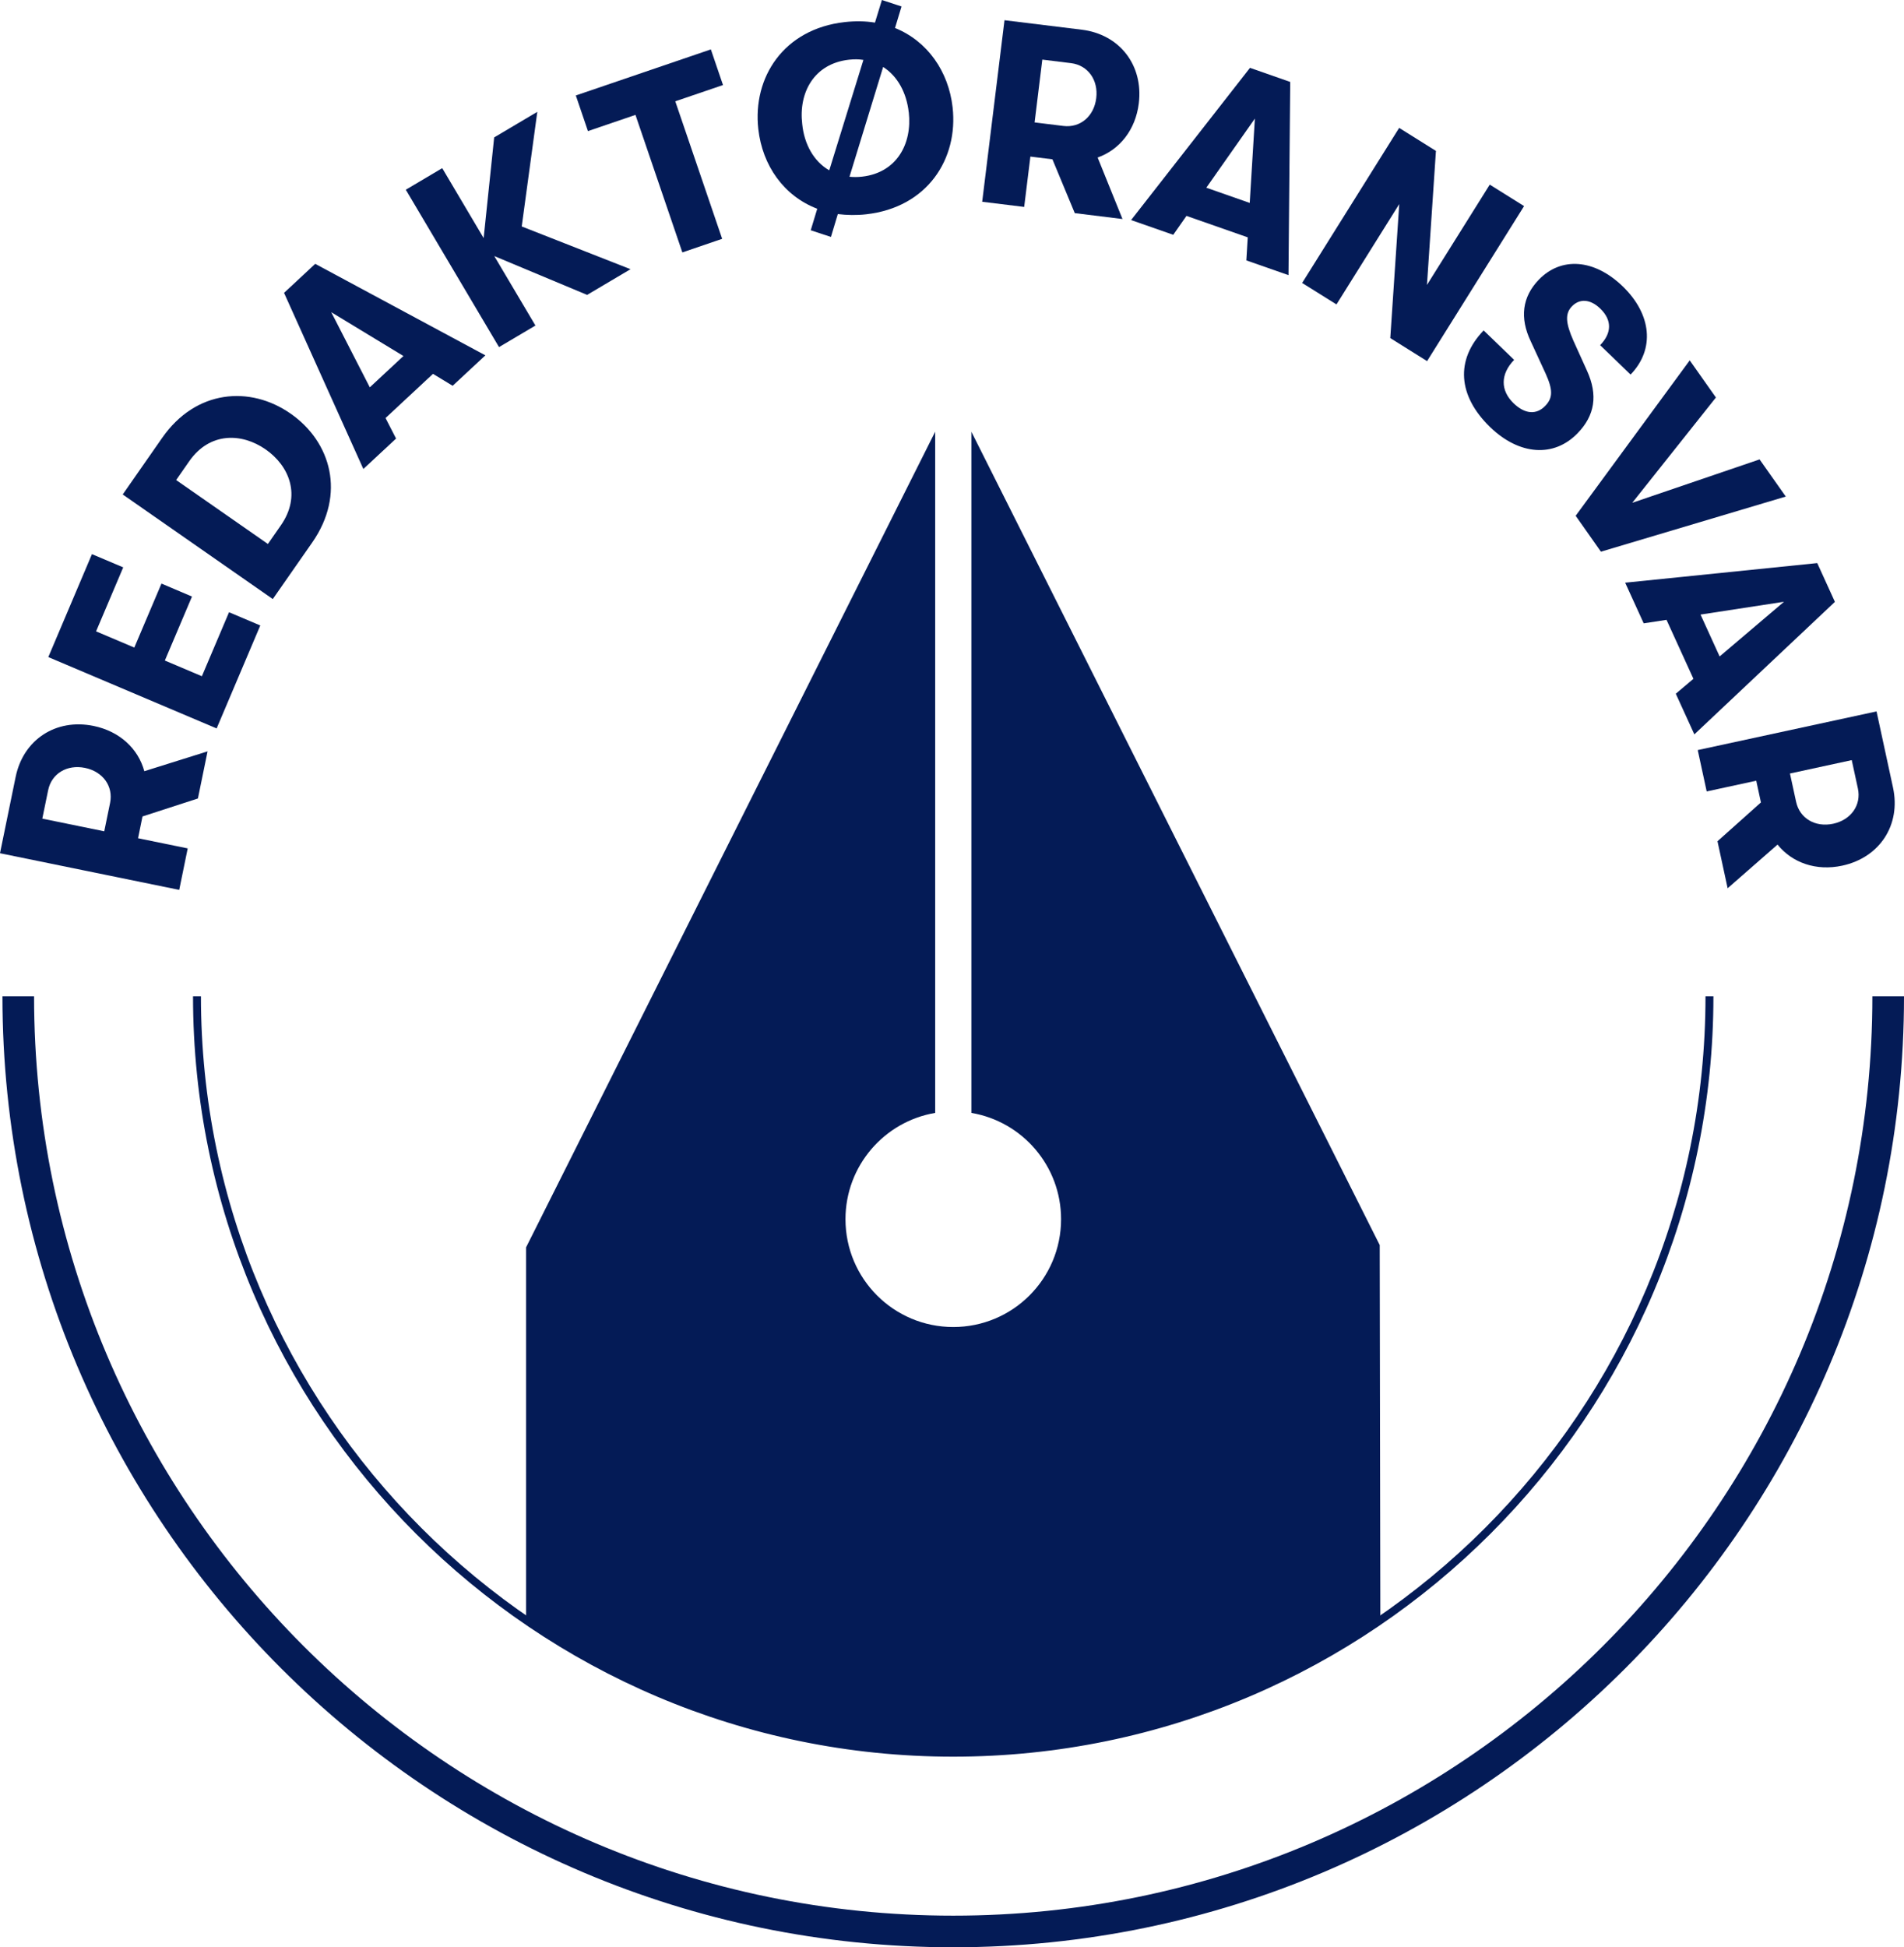 <?xml version="1.0" encoding="UTF-8"?>
<svg id="Layer_1" data-name="Layer 1" xmlns="http://www.w3.org/2000/svg" xmlns:xlink="http://www.w3.org/1999/xlink" viewBox="0 0 228.96 234.123">
  <a xlink:href="95.2494117647059">
    <path id="fullLogo" d="m114.627,234.123C51.581,234.123.294,182.836.294,119.79h3.803c0,60.947,49.582,110.53,110.53,110.53s110.53-49.583,110.53-110.53h3.803c0,63.04-51.287,114.333-114.333,114.333Z" style="fill: #041b56; stroke-width: 0px;"/>
  </a>
  <a xlink:href="95.2494117647059">
    <path id="fullLogo-2" data-name="fullLogo" d="m114.627,211.205c-50.403,0-91.415-41.006-91.415-91.415h.952c0,49.883,40.579,90.462,90.463,90.462s90.463-40.579,90.463-90.462h.952c0,50.403-41.006,91.415-91.415,91.415Z" style="fill: #041b56; stroke-width: 0px;"/>
  </a>
  <path id="fullLogo-3" data-name="fullLogo" d="m17.348,92.724l7.612-2.387-1.159,5.664-6.666,2.162-.533,2.619,5.971,1.222-1.021,4.987L0,102.585l1.88-9.172c.921-4.492,4.843-7.061,9.373-6.134,3.139.645,5.375,2.738,6.102,5.451l-.006-.006Zm-4.812,7.224l.702-3.415c.407-1.999-.865-3.772-3.02-4.21-2.155-.439-4.022.683-4.429,2.688l-.702,3.414,7.449,1.523Z" style="fill: #041b56; stroke-width: 0px;"/>
  <a xlink:href="95.2494117647059">
    <polygon id="fullLogo-4" data-name="fullLogo" points="5.808 79.004 11.058 66.624 14.817 68.215 11.553 75.909 16.151 77.857 19.416 70.164 23.087 71.724 19.823 79.417 24.277 81.303 27.542 73.609 31.301 75.201 26.05 87.581 5.801 78.998 5.808 79.004" style="fill: #041b56; stroke-width: 0px;"/>
  </a>
  <path id="fullLogo-5" data-name="fullLogo" d="m14.761,59.444l4.743-6.804c4.041-5.802,10.563-6.309,15.437-2.913,4.874,3.396,6.666,9.667,2.606,15.494l-4.743,6.804-18.044-12.574v-.006Zm19.015,3.715c2.481-3.559,1.028-7.136-1.836-9.128-2.863-1.992-6.723-2.118-9.197,1.441l-1.56,2.243,11.033,7.687,1.56-2.243Z" style="fill: #041b56; stroke-width: 0px;"/>
  <path id="fullLogo-6" data-name="fullLogo" d="m52.063,44.953l-5.701,5.307,1.266,2.469-3.934,3.659-9.536-21.176,3.747-3.49,20.462,11.002-3.934,3.659-2.374-1.441.006.013Zm-3.546-2.149l-8.684-5.269,4.636,9.034,4.047-3.765Z" style="fill: #041b56; stroke-width: 0px;"/>
  <a xlink:href="95.2494117647059">
    <polygon id="fullLogo-7" data-name="fullLogo" points="62.739 27.228 75.821 32.366 70.602 35.455 59.438 30.787 64.387 39.139 60.008 41.732 48.799 22.811 53.179 20.218 58.159 28.626 59.425 16.521 64.612 13.445 62.739 27.228" style="fill: #041b56; stroke-width: 0px;"/>
  </a>
  <a xlink:href="95.2494117647059">
    <polygon id="fullLogo-8" data-name="fullLogo" points="76.41 13.815 70.702 15.763 69.243 11.478 85.482 5.939 86.942 10.225 81.203 12.18 86.841 28.713 82.055 30.349 76.416 13.815 76.41 13.815" style="fill: #041b56; stroke-width: 0px;"/>
  </a>
  <path id="fullLogo-9" data-name="fullLogo" d="m114.552,12.894c.701,6.215-3.039,12.042-10.382,12.869-1.184.132-2.33.106-3.42-.025l-.827,2.75-2.431-.802.783-2.587c-4.029-1.541-6.591-5.2-7.086-9.573-.702-6.215,3.039-12.042,10.381-12.869,1.278-.144,2.513-.125,3.647.063l.833-2.719,2.362.777-.783,2.587c3.909,1.585,6.434,5.219,6.923,9.529Zm-14.83,7.581l4.104-13.27c-.552-.094-1.115-.094-1.742-.025-4.185.47-6.071,3.941-5.614,7.744.238,2.406,1.391,4.492,3.245,5.551h.006Zm9.554-6.986c-.263-2.343-1.34-4.335-3.076-5.438l-4.047,13.201c.476.044.984.05,1.516-.013,4.154-.47,6.04-3.934,5.614-7.744l-.007-.006Z" style="fill: #041b56; stroke-width: 0px;"/>
  <path id="fullLogo-10" data-name="fullLogo" d="m131.994,18.94l2.988,7.393-5.738-.708-2.688-6.472-2.65-.326-.746,6.052-5.05-.62,2.682-21.828,9.291,1.14c4.555.558,7.424,4.267,6.86,8.853-.388,3.183-2.299,5.576-4.949,6.516Zm-7.587-4.223l3.464.426c2.03.251,3.691-1.159,3.954-3.346.269-2.18-1.003-3.953-3.026-4.204l-3.459-.426-.927,7.55h-.006Z" style="fill: #041b56; stroke-width: 0px;"/>
  <path id="fullLogo-11" data-name="fullLogo" d="m150.031,28.532l-7.355-2.575-1.591,2.274-5.069-1.773,14.297-18.3,4.837,1.692-.207,23.231-5.068-1.773.169-2.769-.013-.006Zm.251-4.141l.62-10.137-5.839,8.314,5.219,1.829v-.006Z" style="fill: #041b56; stroke-width: 0px;"/>
  <a xlink:href="95.2494117647059">
    <polygon id="fullLogo-12" data-name="fullLogo" points="168.25 15.375 172.674 18.144 171.596 34.258 179.146 22.198 183.274 24.779 171.609 43.418 167.185 40.648 168.263 24.534 160.713 36.601 156.585 34.02 168.25 15.381 168.25 15.375" style="fill: #041b56; stroke-width: 0px;"/>
  </a>
  <a xlink:href="95.2494117647059">
    <path id="fullLogo-13" data-name="fullLogo" d="m178.419,39.734l3.659,3.534c-1.661,1.717-1.667,3.671-.063,5.219,1.353,1.309,2.738,1.416,3.803.313.94-.971.921-1.948.044-3.891l-1.78-3.859c-1.359-2.844-1.027-5.357.959-7.418,2.688-2.782,6.666-2.512,10.099.802,3.478,3.364,3.885,7.556.94,10.601l-3.659-3.534c1.416-1.466,1.435-3.026.013-4.398-1.197-1.159-2.487-1.222-3.402-.276-.852.883-.764,2.011.182,4.154l1.616,3.571c1.36,2.976.94,5.407-1.115,7.531-2.857,2.957-7.017,2.656-10.519-.727-3.885-3.753-4.204-8.082-.784-11.628l.007.006Z" style="fill: #041b56; stroke-width: 0px;"/>
  </a>
  <a xlink:href="95.2494117647059">
    <polygon id="fullLogo-14" data-name="fullLogo" points="203.191 43.324 206.343 47.791 196.281 60.453 211.593 55.234 214.744 59.701 192.515 66.329 189.477 62.013 203.204 43.311 203.191 43.324" style="fill: #041b56; stroke-width: 0px;"/>
  </a>
  <path id="fullLogo-15" data-name="fullLogo" d="m203.636,81.61l-3.233-7.086-2.744.42-2.23-4.887,23.099-2.356,2.124,4.661-16.903,15.932-2.231-4.887,2.118-1.792v-.006Zm3.158-2.688l7.737-6.572-10.037,1.541,2.293,5.031h.007Z" style="fill: #041b56; stroke-width: 0px;"/>
  <path id="fullLogo-16" data-name="fullLogo" d="m213.754,101.545l-6.002,5.251-1.221-5.652,5.225-4.667-.564-2.612-5.958,1.291-1.078-4.974,21.502-4.649,1.98,9.153c.971,4.486-1.585,8.414-6.102,9.392-3.133.676-6.021-.339-7.782-2.532Zm1.491-8.552l.74,3.408c.432,1.999,2.312,3.101,4.46,2.638,2.149-.464,3.402-2.249,2.97-4.242l-.739-3.408-7.431,1.61v-.006Z" style="fill: #041b56; stroke-width: 0px;"/>
  <a xlink:href="95.2494117647059">
    <path id="fullLogo-17" data-name="fullLogo" d="m165.913,149.693l-49.1-97.78v81.892c6.121,1.04,10.783,6.365,10.783,12.781,0,7.161-5.802,12.962-12.963,12.962s-12.962-5.801-12.962-12.962c0-6.416,4.667-11.747,10.788-12.781V51.901l-49.2,98.075v44.946c14.698,9.78,32.347,15.488,51.33,15.488s36.689-5.72,51.4-15.531l-.076-45.178v-.007Z" style="fill: #041b56; fill-rule: evenodd; stroke-width: 0px;"/>
  </a>
</svg>